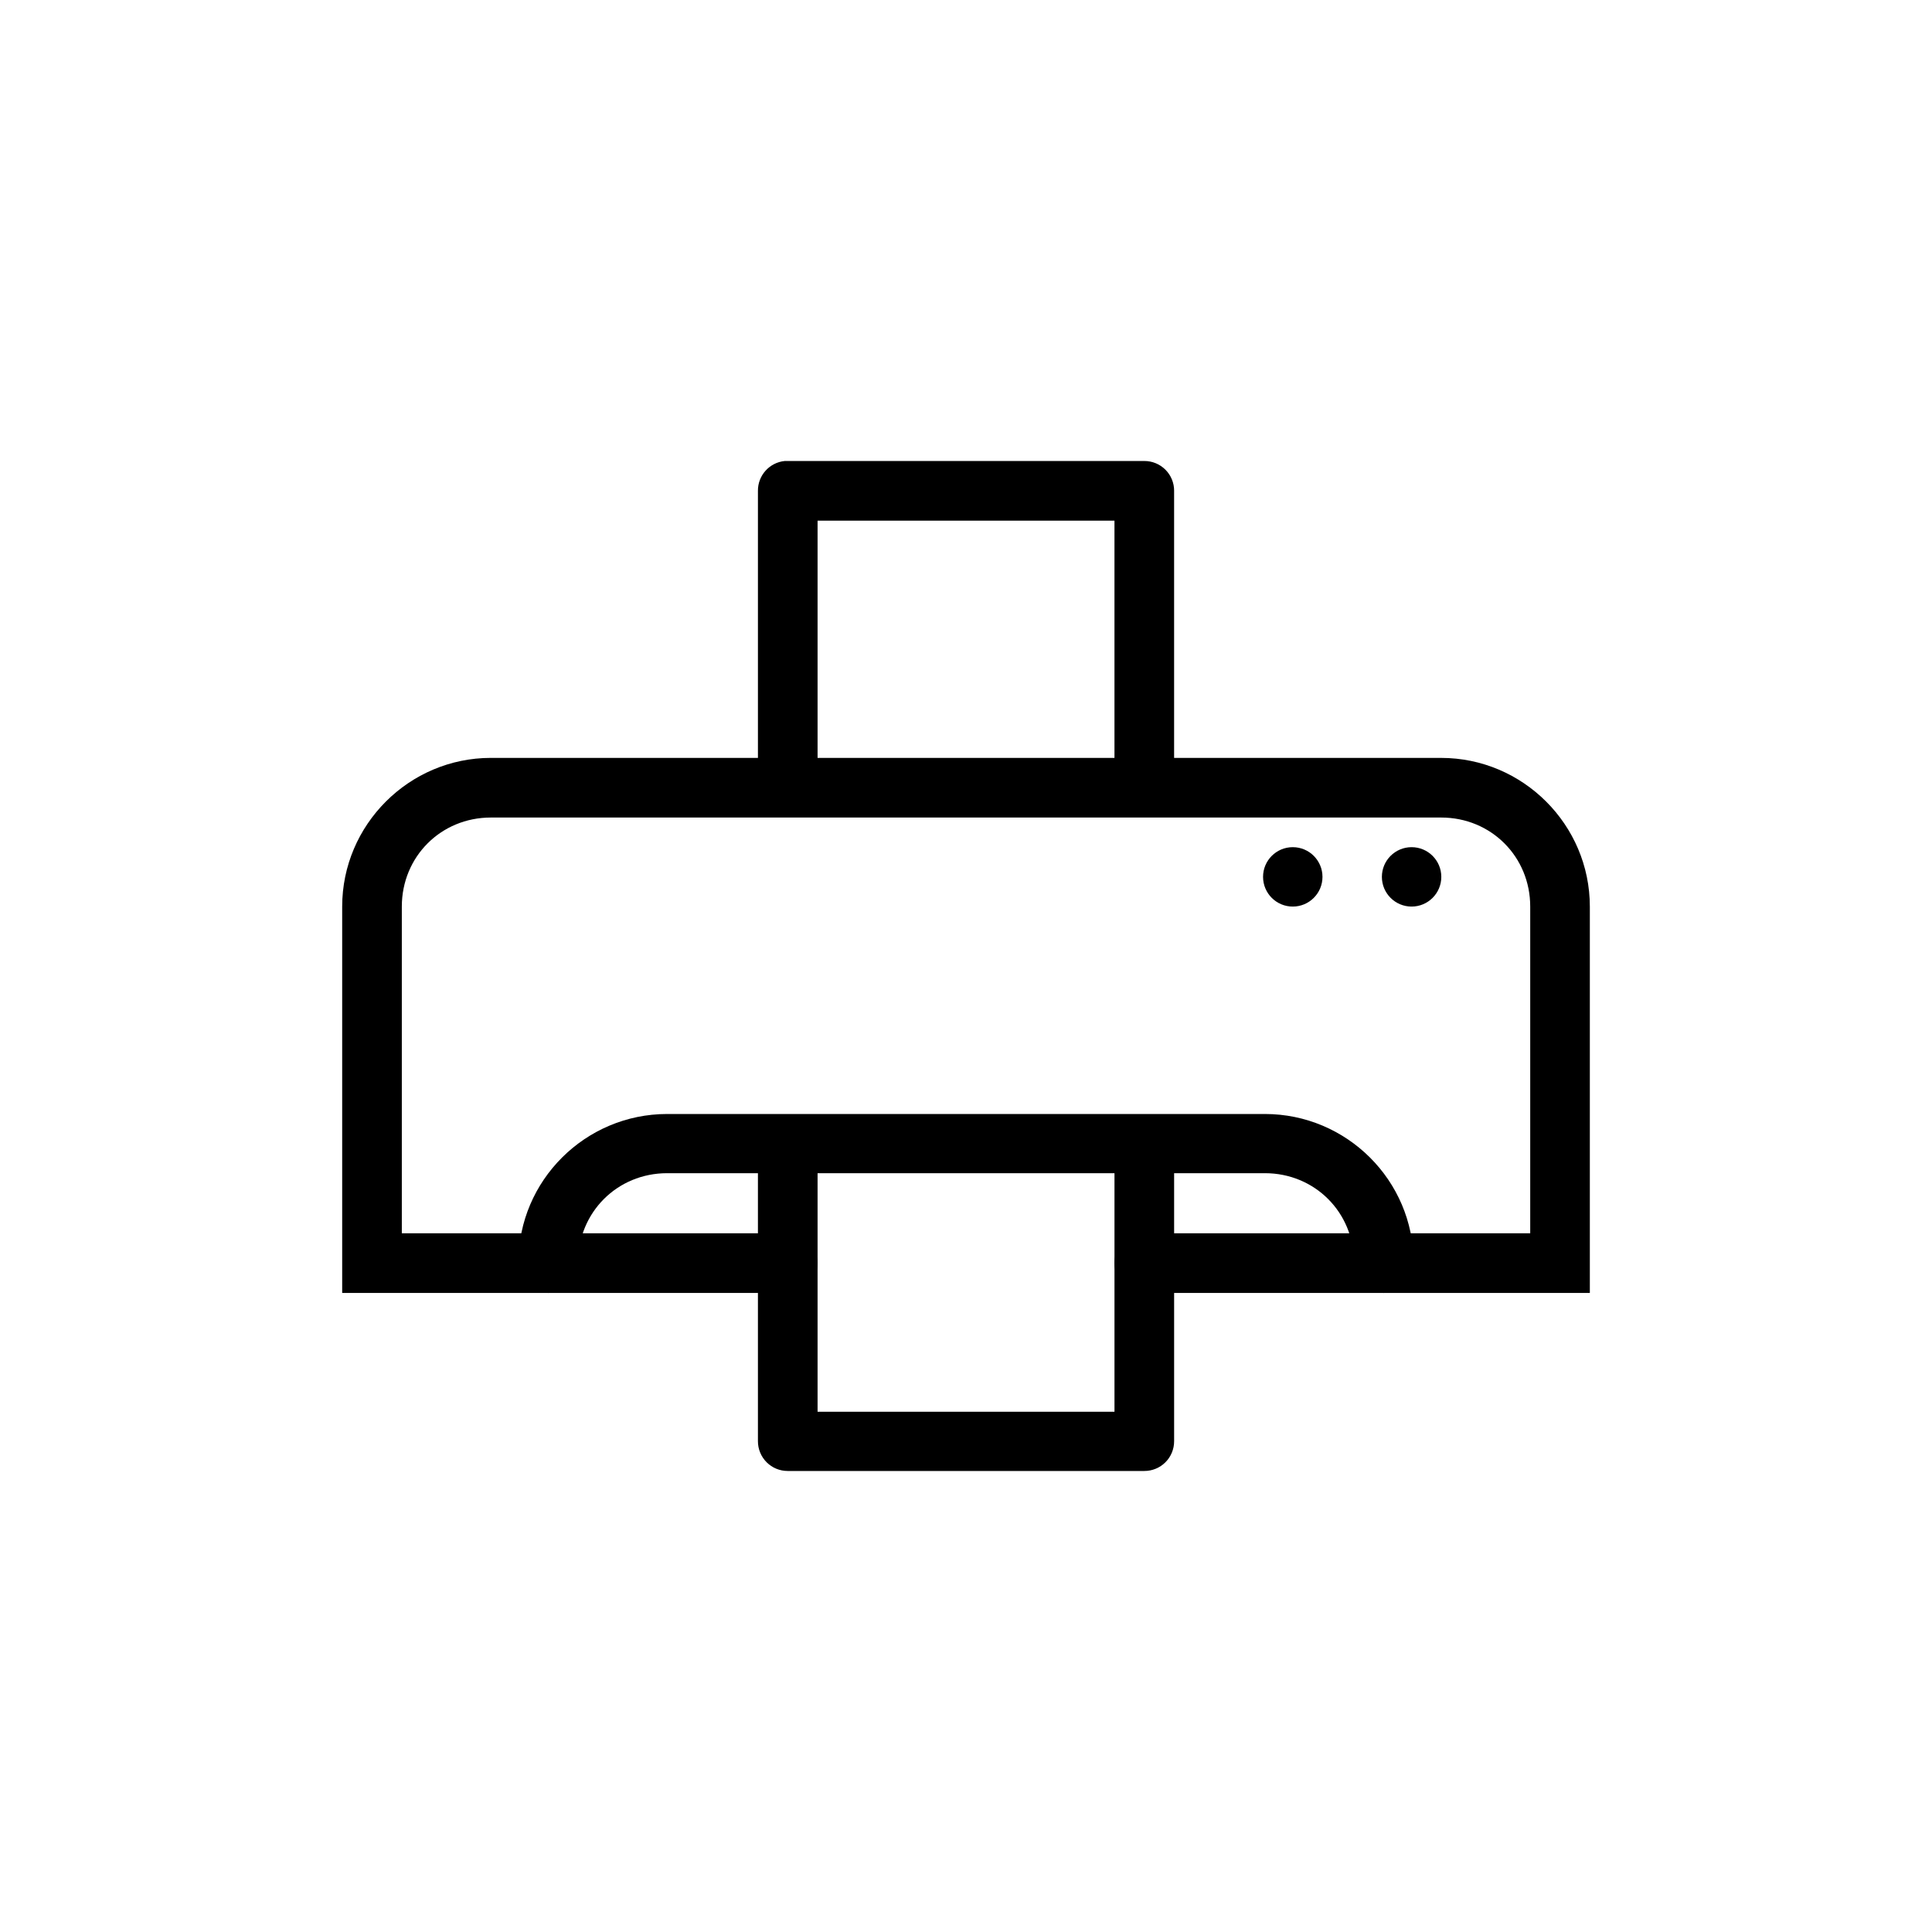 <?xml version="1.0" encoding="UTF-8"?>
<!-- Uploaded to: SVG Repo, www.svgrepo.com, Generator: SVG Repo Mixer Tools -->
<svg fill="#000000" width="800px" height="800px" version="1.1" viewBox="144 144 512 512" xmlns="http://www.w3.org/2000/svg">
 <g>
  <path d="m274.08 344.85c-21.668 0-39.398 17.73-39.398 39.398v102.39h118.08l-0.004 0.004c4.367 0 7.902-3.539 7.902-7.906 0-4.363-3.535-7.902-7.902-7.902h-102.27v-86.586c0-13.219 10.375-23.594 23.594-23.594h251.85c13.219 0 23.594 10.371 23.594 23.594v86.586h-102.28c-4.363 0-7.902 3.539-7.902 7.902 0 4.367 3.539 7.906 7.902 7.906h118.08v-102.39c0-21.668-17.73-39.398-39.398-39.398z"/>
  <path d="m320.8 439.22c-21.668 0-39.398 17.613-39.398 39.281v0.238c0 4.363 3.539 7.902 7.902 7.902 4.367 0 7.902-3.539 7.902-7.902v-0.238c0-13.219 10.375-23.594 23.594-23.594h158.41c13.219 0 23.594 10.375 23.594 23.594v0.238c0 4.363 3.539 7.902 7.902 7.902s7.902-3.539 7.902-7.902v-0.238c0-21.668-17.73-39.281-39.398-39.281z"/>
  <path d="m344.86 447.24v78.68c-0.008 2.098 0.82 4.113 2.305 5.598s3.5 2.312 5.598 2.305h94.488c2.098 0.008 4.113-0.82 5.598-2.305s2.312-3.5 2.305-5.598v-78.68h-15.805v70.895h-78.684v-70.895z"/>
  <path d="m351.95 266.17c-4.051 0.406-7.125 3.832-7.09 7.902v78.684h15.805v-70.777h78.68v70.777h15.805v-78.684h0.004c0.008-2.098-0.82-4.113-2.305-5.598s-3.5-2.312-5.598-2.305h-94.488c-0.27-0.016-0.543-0.016-0.812 0z"/>
  <path d="m525.96 376.38c0 4.348-3.527 7.871-7.875 7.871-4.348 0-7.871-3.523-7.871-7.871s3.523-7.871 7.871-7.871c4.348 0 7.875 3.523 7.875 7.871"/>
  <path d="m494.47 376.38c0 4.348-3.527 7.871-7.875 7.871s-7.871-3.523-7.871-7.871 3.523-7.871 7.871-7.871 7.875 3.523 7.875 7.871"/>
 </g>
</svg>